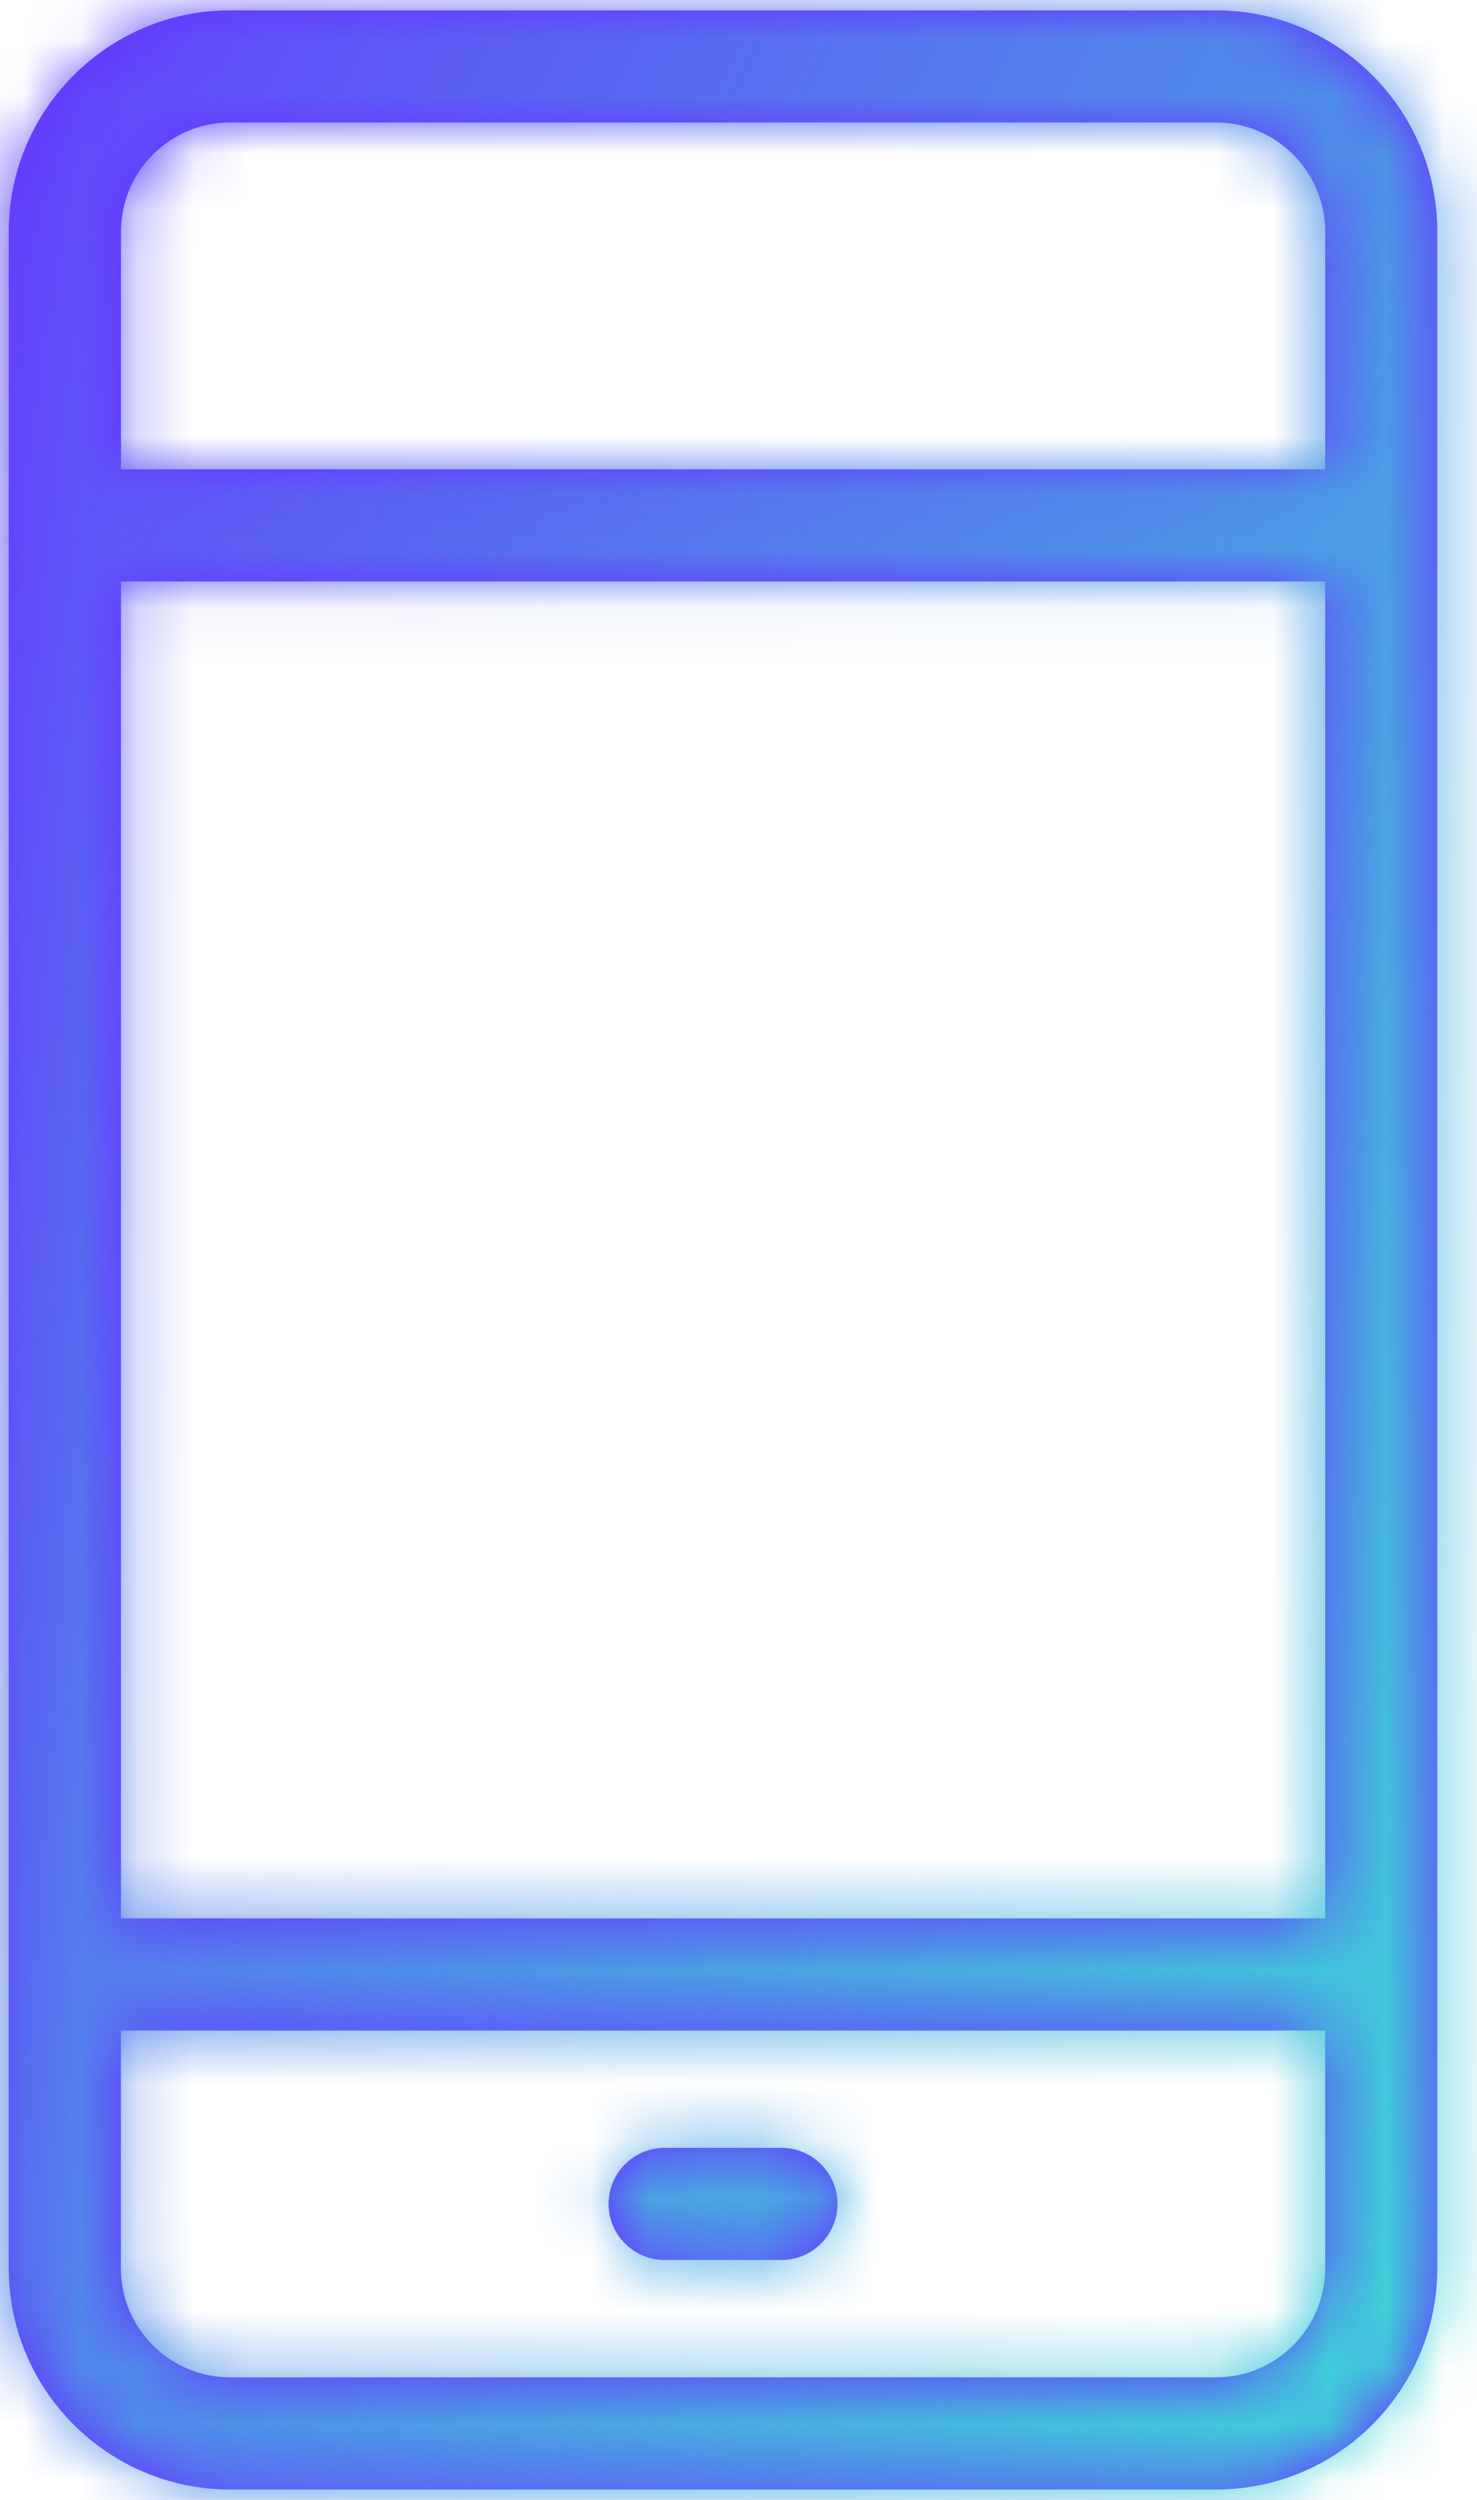 <svg height="44" viewBox="0 0 26 44" width="26" xmlns="http://www.w3.org/2000/svg" xmlns:xlink="http://www.w3.org/1999/xlink"><defs><path id="a" d="m22.496 0h-17.355c-2.148 0-3.896 1.748-3.896 3.896v35.844c0 2.148 1.748 3.896 3.896 3.896h17.355c2.148 0 3.896-1.748 3.896-3.896v-35.844c0-2.148-1.748-3.896-3.896-3.896zm1.922 39.74c0 1.06-.862 1.922-1.922 1.922h-17.355c-1.06 0-1.922-.862-1.922-1.922v-4.182h21.198zm0-6.157h-21.198v-23.53h21.198zm-9.572 4.039c.545 0 .987.442.987.987s-.442.987-.987.987h-2.055c-.545 0-.987-.442-.987-.987s.442-.987.987-.987zm7.65-35.648c1.06 0 1.922.862 1.922 1.922v4.182h-21.198v-4.182c0-1.06.862-1.922 1.922-1.922z"/><path id="b" d="m0 0h64v64h-64z"/><linearGradient id="c" x1="32.304%" x2="89.389%" y1="50%" y2="50%"><stop offset="0" stop-color="#63f"/><stop offset="1" stop-color="#3fc"/></linearGradient><mask id="d" fill="#fff"><use fill="#fff" fill-rule="evenodd" xlink:href="#a"/></mask><mask id="e" fill="#fff"><use fill="#fff" fill-rule="evenodd" xlink:href="#b"/></mask></defs><g fill="none" fill-rule="evenodd" transform="translate(-1.091 .182)"><use fill="#63f" xlink:href="#a"/><g mask="url(#d)"><g transform="translate(-18.909 -10.182)"><use fill="#63f" xlink:href="#b"/><path d="m-24.729-17.827h99.137v99.137h-99.137z" fill="url(#c)" mask="url(#e)" transform="matrix(.921 .391 -.391 .921 14.377 -7.182)"/></g></g></g></svg>
